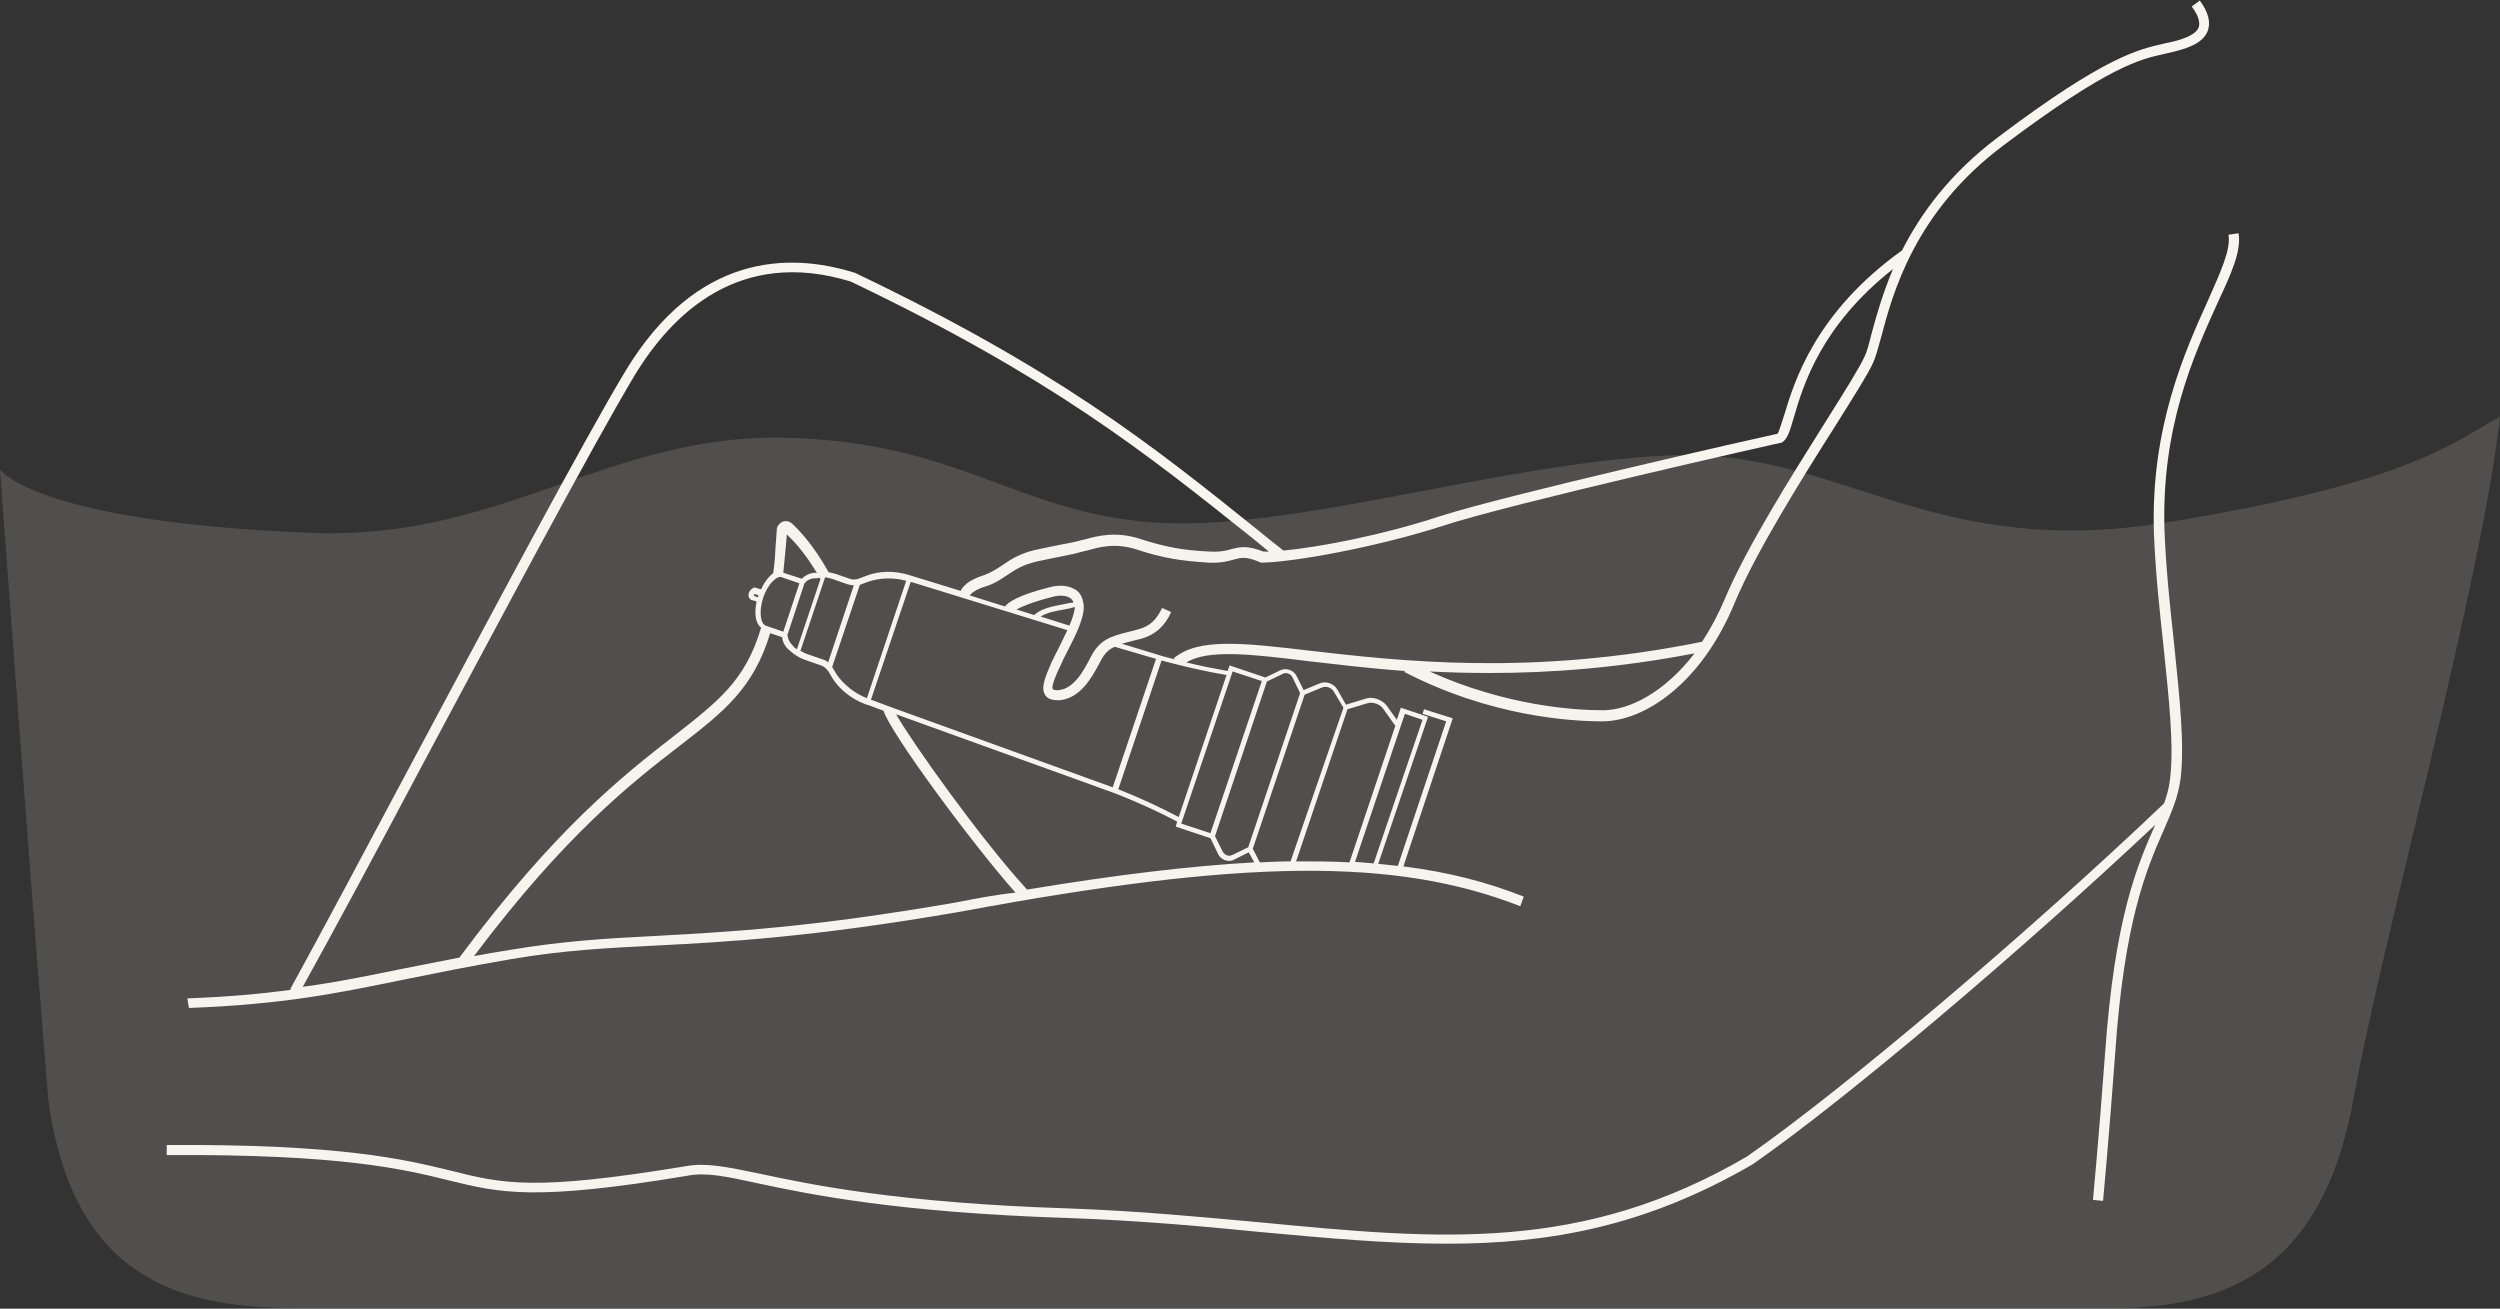 <?xml version="1.0" encoding="utf-8"?>
<!-- Generator: Adobe Illustrator 26.5.0, SVG Export Plug-In . SVG Version: 6.00 Build 0)  -->
<svg version="1.1" id="Layer_1" xmlns="http://www.w3.org/2000/svg" xmlns:xlink="http://www.w3.org/1999/xlink" x="0px" y="0px"
	 viewBox="0 0 496.3 259.8" style="enable-background:new 0 0 496.3 259.8;" xml:space="preserve">
<rect x="0" y="0" width="496.3" height="259.8" fill="#333333" stroke="none"/>
<style type="text/css">
	.st0{fill:#F7F5EE;}
	.st1{opacity:0.15;fill:#F7F5EE;enable-background:new    ;}
</style>
<g>
	<path class="st0" d="M37.5,200.1c18.7-0.7,29.4-2.9,43-5.7c6-1.2,12.8-2.6,21-4c10.6-1.8,19.1-2.2,28.9-2.7
		c13.7-0.7,30.7-1.6,60.2-6.7c56.3-10.5,86.4-10.8,111.2-1.1l0.7-1.9c-7.3-2.9-15.1-4.9-23.9-6l9.8-29.4l-5.7-1.8l-0.3,0.9l4.7,1.5
		l-9.6,28.7c-1.3-0.1-2.5-0.3-3.9-0.4l9.9-29.2l-5.4-1.8l-0.8,2.4l-2-2.8c-0.9-1.2-2.8-1.9-4.2-1.4l-3.9,1.2l-1.7-3
		c-0.7-1.2-2.3-1.8-3.6-1.2l-3.1,1.3l-1.4-2.8c-0.6-1.2-2.1-1.7-3.3-1.1l-2.9,1.4l-7.1-2.4l-0.4,1.1c-2.7-0.5-5.5-1-8.2-1.7
		c4.4-2.6,12.6-1.7,24.6-0.2c5.4,0.6,11.7,1.4,18.8,1.9l-0.1,0.2c17.2,8.9,33.2,9.8,39.3,9.8c8.2,0,19.6-7.3,26.3-23.6
		c4.1-9.8,13-24.1,19.6-34.5c3.9-6.2,7-11.1,7.9-13.2c0.5-1.1,0.9-2.7,1.5-4.8c2.3-8.7,6.6-25,24.4-38.3
		c20.9-15.7,27.2-17.1,31.9-18.1l0.4-0.1c3.6-0.8,7.2-1.8,8.2-4.5c0.6-1.7,0.1-3.7-1.6-6l-1.6,1.2c1.3,1.7,1.7,3.1,1.4,4.1
		c-0.7,1.9-4.6,2.8-6.7,3.2l-0.4,0.1c-4.8,1.1-11.5,2.5-32.7,18.5c-9.6,7.2-15.4,15.2-19.1,22.5c-17.3,12.4-21.4,26.1-23.4,32.7
		c-0.5,1.5-1,3.2-1.3,3.7c-3.8,0.8-54.1,12.2-67.1,16.4c-11.2,3.7-23.7,6.1-31,6.8c-1.7-1.3-3.4-2.7-5-4c-21.4-17.2-40-32-80.2-51.2
		l-0.1,0c-12.9-4-31.2-3.8-45.3,19.5c-8.2,13.6-26.5,48-42.7,78.3c-9.1,17.1-17.7,33.2-23.9,44.5l0.2,0.1c-6,0.8-12.5,1.4-20.6,1.7
		L37.5,200.1L37.5,200.1z M190.1,179.1c-29.3,5.1-45.6,5.9-59.9,6.7c-9.9,0.5-18.4,1-29.1,2.8c-2.5,0.4-4.8,0.8-7,1.2
		c18.2-24.2,31.3-34.4,40.9-41.8c8.8-6.8,14.6-11.4,17.9-22.3l2.4,0.8c0,0.8,0.5,1.8,1.3,2.5c1.1,1,2.2,1.7,3.8,2.2l2.6,0.9
		c0.6,0.2,1,0.6,1.4,1.1l0.9,1.5c1.4,2.2,3.8,4.1,6.5,5.1l0,0l0.3,0.1c0,0,0.1,0,0.1,0l0,0l3.2,1.2c1.4,4.5,17.9,26.8,26.2,36.1
		C197.9,177.6,194.1,178.3,190.1,179.1L190.1,179.1z M150.5,118.6l-0.8-0.3c0-0.1,0-0.1,0-0.2c0-0.1,0.1-0.2,0.1-0.2l0.8,0.3
		c0,0.1-0.1,0.1-0.1,0.2l0,0c0,0,0,0,0,0c0,0,0,0,0,0l0,0C150.5,118.5,150.5,118.6,150.5,118.6L150.5,118.6z M151.5,118.7
		c0.4-1.3,1.1-2.5,1.9-3.3c0.7-0.7,1.3-1,1.8-0.8l3.5,1.2l-3.2,9.6l-3.5-1.2C151,123.8,150.6,121.5,151.5,118.7L151.5,118.7z
		 M211.9,125.1c-0.5,1.1-1.1,2.2-1.6,3.3c-0.6,1.1-1.1,2.2-1.6,3.2c-1.3,3-2.1,5-1.2,6.4c0.6,0.9,1.7,1,2.4,1c0.2,0,0.4,0,0.6,0
		c3.9-0.5,6.1-4.1,8-7.8c0.8-1.5,1.6-2.3,2.8-2.8l8.2,2.4l-8.6,25.5l-43.7-15.8c0,0,0,0,0,0c0,0,0,0,0,0l-4.3-1.6l7.9-23.4
		L211.9,125.1L211.9,125.1z M212.3,124.2l-5.7-1.8c1.2-0.8,2.9-1.1,4.6-1.4c0.7-0.1,1.5-0.3,2.2-0.5
		C213.3,121.5,212.9,122.8,212.3,124.2L212.3,124.2z M210.9,120c-2.1,0.4-4.2,0.8-5.6,2.1l-3.5-1.1c0.9-0.5,2.8-1.4,7.1-2.5
		c1.5-0.4,2.7-0.3,3.5,0.2c0.3,0.2,0.6,0.5,0.7,0.9C212.4,119.7,211.7,119.8,210.9,120z M240.3,166.4l1.5,3.1
		c0.4,0.9,1.3,1.4,2.2,1.4c0.4,0,0.8-0.1,1.1-0.3l2.8-1.4l1.1,2c-12.8,0.7-27.6,2.5-45.1,5.4c-9.1-9.9-22.9-29.3-26-34.8l43.2,15.6
		l0.8,0.3c4,1.6,8,3.4,11.8,5.4l-0.3,1L240.3,166.4L240.3,166.4z M172.1,138.6c-2.4-0.9-4.6-2.7-6-4.7l-0.9-1.5c0,0,0,0,0,0
		l5.5-16.3c0,0,0,0,0,0l1.6-0.6c2.3-0.8,5.1-0.9,7.6-0.2L172.1,138.6L172.1,138.6z M164.4,131.5c-0.3-0.3-0.7-0.5-1.1-0.6l-2.6-0.9
		c-0.7-0.2-1.3-0.5-1.8-0.8l4.9-14.6c0.6,0.1,1.2,0.2,1.9,0.5l2.6,0.9c0.4,0.1,0.8,0.2,1.2,0.2L164.4,131.5L164.4,131.5z
		 M159.7,115.8c0.1-0.1,0.2-0.1,0.2-0.2c0.2-0.3,1-0.8,1.9-0.8c0.3,0,0.6,0,0.9-0.1c0,0.1,0.1,0.1,0.1,0.2l0.1,0l-4.7,14
		c-0.3-0.2-0.6-0.4-0.8-0.7c-0.6-0.6-1-1.4-1-1.8c0-0.1,0-0.2-0.1-0.3L159.7,115.8L159.7,115.8z M161.7,113.7c-1,0.1-2,0.6-2.5,1.2
		l-3.7-1.2c0.2-1.8,0.3-3.4,0.5-5.2c0.1-0.8,0.1-1.6,0.2-2.4c1.2,1.1,3.5,3.5,6,7.7C162,113.7,161.8,113.7,161.7,113.7L161.7,113.7z
		 M278.9,141.7l3.5,1.2l-9.7,28.5c-1.2-0.1-2.5-0.2-3.7-0.3L278.9,141.7L278.9,141.7z M271.5,139.6c1.1-0.3,2.5,0.2,3.1,1.1l2.4,3.4
		l-9.1,27.1c-3.4-0.2-6.9-0.2-10.6-0.2l10.2-30.2L271.5,139.6L271.5,139.6z M262.4,136.5c0.9-0.4,1.9,0,2.4,0.8l1.9,3.2L256.2,171
		c-2,0-4,0.1-6.1,0.2l-1.4-2.7l10.3-30.6L262.4,136.5L262.4,136.5z M254.6,133.8c0.7-0.4,1.6-0.1,2,0.7l1.5,3.1l-10.3,30.6l-3.1,1.5
		c-0.7,0.4-1.6,0.1-2-0.7l-1.5-3l10.3-30.7L254.6,133.8L254.6,133.8z M250.5,135.2l-10.2,30.2l-5.8-1.9l10.2-30.2L250.5,135.2z
		 M234,162.2c-3.8-2-7.7-3.8-11.7-5.4l-0.3-0.1l8.6-25.6l0.3,0.1c4.1,1.1,8.4,2.1,12.6,2.8L234,162.2L234,162.2z M318.2,141
		c-5.5,0-19.1-0.8-34.4-7.7c3.8,0.2,7.8,0.3,12.1,0.3c11.9,0,25.5-1,40.5-3.9C330.5,137.4,323.5,141,318.2,141L318.2,141z
		 M286.4,104.4C299.7,100,353,88,353.5,87.9l0.2,0l0.1-0.1c1-0.6,1.5-2.1,2.3-4.9c1.9-6.5,5.4-18.2,19.7-29.5c-2.1,5-3.4,9.6-4.3,13
		c-0.5,2-0.9,3.5-1.4,4.5c-0.9,2-3.9,6.8-7.8,13c-6.6,10.5-15.6,24.8-19.8,34.8c-1.4,3.3-2.9,6.1-4.6,8.7
		c-33.9,6.9-60.2,3.8-77.7,1.8c-13.5-1.6-22.4-2.6-27.2,1.5l0.2,0.2c-0.8-0.2-1.6-0.4-2.3-0.6l-0.3-0.1v0l-7.9-2.4
		c0.6-0.2,1.2-0.3,1.9-0.5c0.6-0.2,1.3-0.3,2-0.5c2.7-0.8,4.6-2.4,5.9-5.3l-1.8-0.8c-1.1,2.3-2.4,3.6-4.6,4.2
		c-0.7,0.2-1.4,0.4-1.9,0.5c-3.6,0.9-5.8,1.5-7.6,4.9c-1.6,3.2-3.5,6.4-6.4,6.7c-0.8,0.1-1.1-0.1-1.2-0.2c-0.4-0.5,0.9-3.4,1.4-4.4
		c0.4-0.9,0.9-2,1.5-3.1c1.9-3.7,3.8-7.5,3.1-9.9c-0.2-1-0.7-1.9-1.6-2.4s-2.5-1.1-5.1-0.4c-6.3,1.6-8.2,3-8.8,3.8l-7-2.2
		c0.3-0.4,1.2-1.2,3.2-1.8c1.7-0.5,3-1.4,4.2-2.2c1.6-1.1,3.2-2.1,5.8-2.7c2.2-0.5,3.9-0.8,5.3-1.1c1.6-0.3,2.9-0.6,4.3-1l0.5-0.1
		c2.4-0.7,5.6-1.6,9.9-0.2c5.1,1.7,9,2.3,14.4,2.6c2.3,0.1,3.7-0.3,4.8-0.6c1.4-0.4,2.4-0.7,5.2,0.5l0.2,0.1h0.2
		C256.8,111.6,273.4,108.6,286.4,104.4L286.4,104.4z M83.4,152.7C99.6,122.4,117.9,88,126,74.5c7.4-12.2,20.8-25.4,42.9-18.6
		c39.9,19.1,58.4,33.9,79.7,50.9c1.1,0.9,2.2,1.8,3.3,2.7c-0.4,0-0.7,0-1,0h-0.1c-3.3-1.3-4.7-0.9-6.3-0.5c-1,0.3-2.2,0.6-4.2,0.5
		c-5.2-0.2-9-0.9-13.9-2.5c-4.9-1.6-8.6-0.6-11.1,0.1l-0.5,0.1c-1.3,0.4-2.5,0.6-4.1,0.9c-1.4,0.3-3.1,0.6-5.3,1.1
		c-3,0.7-4.8,1.9-6.4,3c-1.2,0.8-2.3,1.5-3.7,2c-3.2,1-4.2,2.3-4.6,3.1l-10.4-3.2v0c-2.7-0.8-5.8-0.8-8.3,0.2l-1.6,0.6
		c-0.6,0.2-1.2,0.2-1.7,0l-2.6-0.9c-0.6-0.2-1.1-0.3-1.6-0.4c-3-5.4-5.9-8.4-7.3-9.7c-0.5-0.4-1.2-0.6-1.9-0.3
		c-0.6,0.3-1.1,0.9-1.1,1.6c-0.1,1.1-0.1,2-0.2,2.8c-0.1,2.1-0.2,3.7-0.5,5.8c-0.3,0.2-0.5,0.4-0.8,0.7c-0.6,0.7-1.2,1.5-1.6,2.5
		l-1-0.3c-0.2-0.1-0.4-0.1-0.7,0.1c-0.3,0.2-0.5,0.4-0.7,0.8c-0.1,0.3-0.1,0.6-0.1,0.8c0.1,0.3,0.3,0.6,0.6,0.7l1,0.3
		c-0.5,2.4-0.2,4.4,0.9,5.2c-3.1,10.5-8.5,14.6-17.3,21.5c-9.9,7.7-23.5,18.3-42.6,44c-4,0.8-7.7,1.5-11.2,2.2
		c-6.9,1.4-13.1,2.7-19.9,3.6C66.2,184.9,74.6,169.3,83.4,152.7L83.4,152.7z"/>
	<path class="st0" d="M444.4,46.3l-2,0.3c0.5,3-1.6,7.4-4.1,13.1c-4.5,10-11.4,25.1-10.7,46.2c0.3,7.6,1.1,15.1,1.9,22.4
		c1.1,10.6,2.1,19.8,1.3,26.3c-0.2,1.8-0.6,3.3-1.2,4.9c-27.3,26-63.7,56.8-82.8,70.1c-32.7,19.1-60.8,16.5-96.2,13.1
		c-12.1-1.1-24.5-2.3-38.4-2.8c-33.9-1.1-51.1-4.7-61.4-6.9c-6.7-1.4-10.7-2.2-14.6-1.5c-30.2,5-36.4,3.5-46.7,0.9
		c-9.1-2.2-21.5-5.3-56.4-5.1v2c34.7-0.2,47,2.8,55.9,5c10.2,2.5,16.9,4.2,47.5-0.9c3.6-0.7,7.5,0.1,13.9,1.5
		c10.3,2.2,27.6,5.8,61.7,6.9c13.9,0.5,26.3,1.6,38.3,2.8c13.1,1.2,25.1,2.3,36.8,2.3c20.4,0,39.5-3.4,60.8-15.8
		c18.5-12.9,52.9-42,79.9-67.4c-0.1,0.1-0.1,0.3-0.2,0.4c-3.4,7.7-7.9,18.1-9.8,45c-1.3,17.6-2.4,29-2.4,29.1l2,0.2
		c0-0.1,1.1-11.6,2.4-29.2c1.8-26.5,6.3-36.8,9.6-44.3c1.6-3.7,2.9-6.6,3.4-10.4c0.8-6.7-0.2-16-1.3-26.7
		c-0.8-7.3-1.6-14.8-1.9-22.3c-0.7-20.6,5.8-34.9,10.5-45.3C442.9,54.4,445,49.9,444.4,46.3L444.4,46.3z"/>
</g>
<path class="st1" d="M62.2,105.8c37.2,1.4,58.8-19.6,93.4-18.9s45.8,14.7,73.1,16.8c27.2,2.1,69.2-11.9,102.9-13.3
	c33.7-1.4,51.4,21,98.6,13.3s56.2-15.4,66.1-21c-3.5,32.2-23.3,103.6-29,135c-5.6,31.5-22,42-48,42H59.7c-22,0-45-4.2-50.1-41.3
	C6.5,181.4,0,93.2,0,93.2S6.9,103.7,62.2,105.8L62.2,105.8z"/>
</svg>
